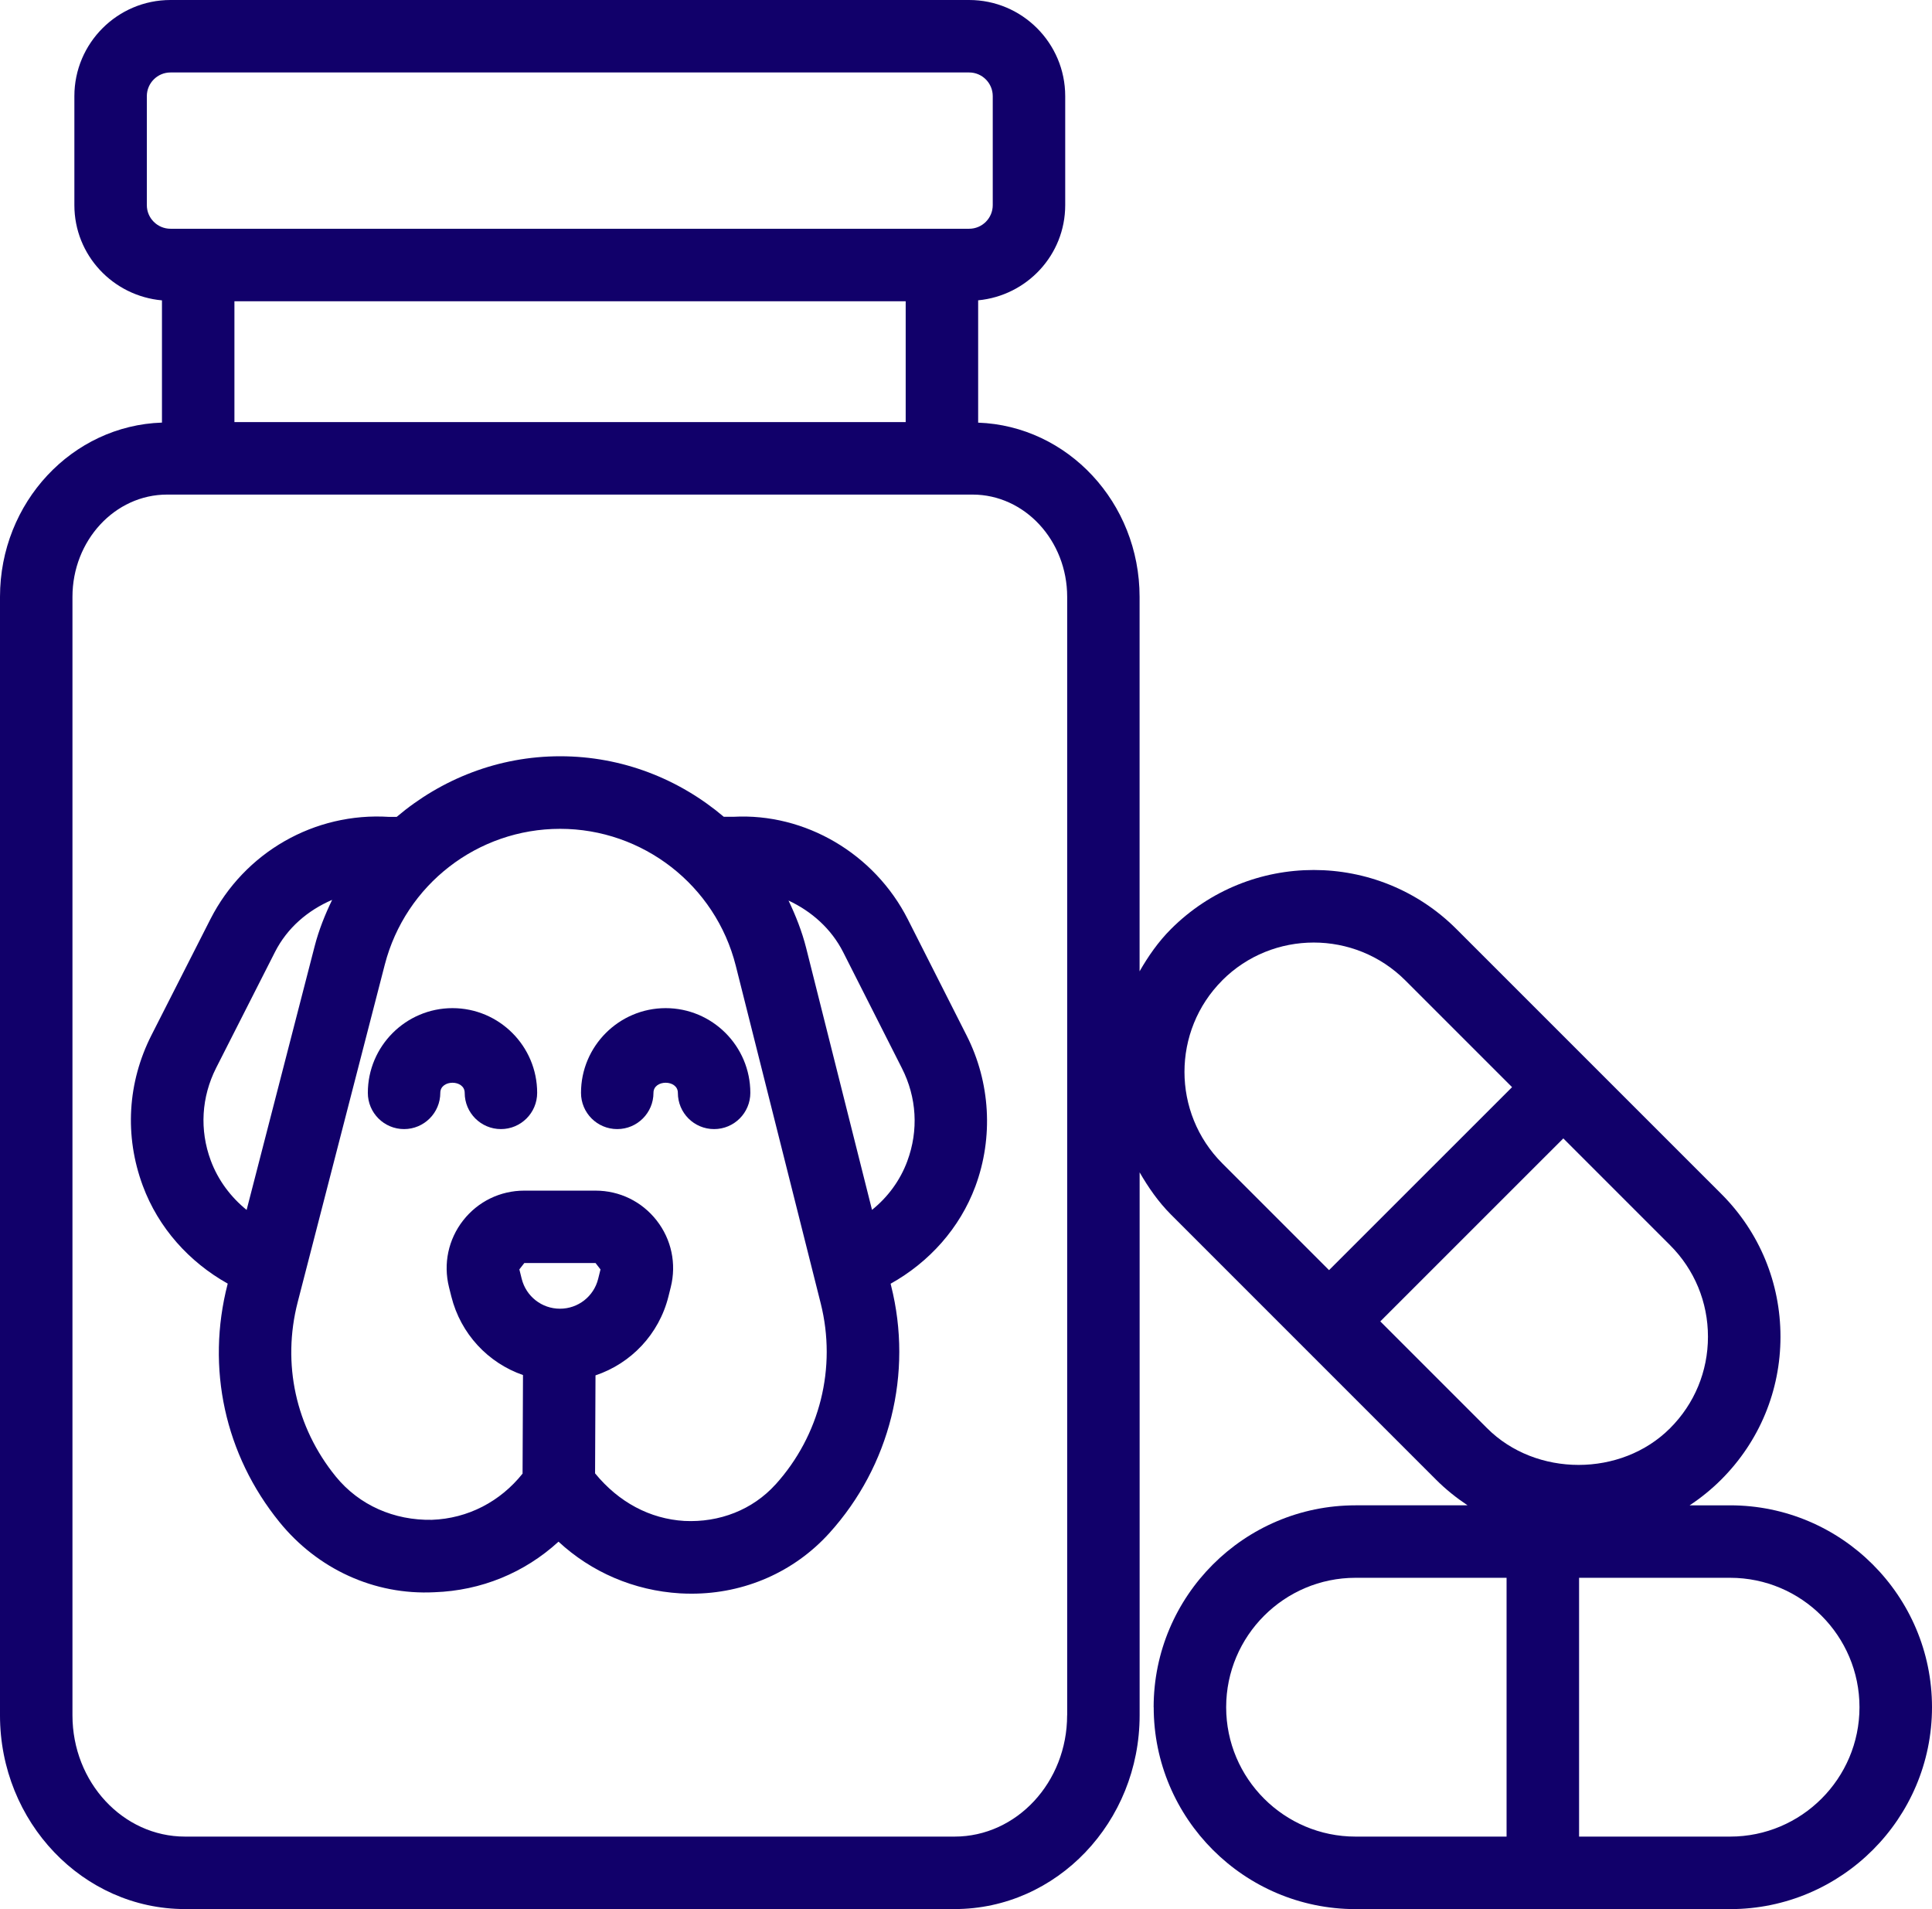 <?xml version="1.0" encoding="UTF-8"?>
<svg id="Layer_1" data-name="Layer 1" xmlns="http://www.w3.org/2000/svg" viewBox="0 0 362.62 358.29">
  <defs>
    <style>
      .cls-1 {
        fill: #11006a;
        stroke-width: 0px;
      }
    </style>
  </defs>
  <path class="cls-1" d="M216.54,320.4c0,20.89,17,37.89,37.89,37.89h70.3c20.9,0,37.89-17,37.89-37.89s-16.99-37.89-37.89-37.89h-7.6c2.12-1.4,4.11-3.01,5.95-4.85,7.15-7.16,11.1-16.67,11.1-26.79s-3.94-19.64-11.1-26.8l-49.72-49.71c-14.77-14.78-38.81-14.78-53.58,0-2.4,2.4-4.27,5.11-5.89,7.93v-70.27c0-17.71-13.51-32.1-30.3-32.7v-22.96c9.15-.87,16.34-8.5,16.34-17.86v-20.46c0-9.95-8.09-18.04-18.03-18.04H32C22.05,0,13.96,8.1,13.96,18.04v20.46c0,9.4,7.25,17.05,16.44,17.87v22.94c-16.84.55-30.4,14.97-30.4,32.71v209.9c0,20.05,15.58,36.36,34.72,36.36h144.46c19.15,0,34.72-16.31,34.72-36.36v-101.9c1.63,2.82,3.49,5.52,5.89,7.93l49.71,49.71c1.83,1.84,3.84,3.44,5.95,4.85h-21.03c-20.89,0-37.89,17-37.89,37.9h0ZM169.99,56.54v22.68H44v-22.68h125.99ZM27.56,38.5v-20.46c0-2.44,1.99-4.44,4.44-4.44h149.9c2.44,0,4.43,1.99,4.43,4.44v20.46c0,2.44-1.98,4.43-4.43,4.43H32c-2.44,0-4.44-1.98-4.44-4.43ZM200.29,321.92c0,12.55-9.47,22.76-21.12,22.76H34.72c-11.64,0-21.12-10.2-21.12-22.76V112.02c0-10.59,7.97-19.2,17.76-19.2h151.18c9.79,0,17.76,8.62,17.76,19.2v209.9h0ZM229.41,183.98c4.73-4.73,10.95-7.09,17.17-7.09s12.44,2.37,17.17,7.09l20.05,20.05-34.35,34.34-20.04-20.04c-9.46-9.47-9.46-24.87,0-34.34h0ZM259.07,247.99l34.35-34.34,20.04,20.04c4.59,4.59,7.11,10.69,7.11,17.18s-2.52,12.58-7.11,17.17c-9.17,9.18-25.17,9.18-34.34,0l-20.05-20.05h0ZM230.14,320.4c0-13.39,10.9-24.29,24.28-24.29h28.35v48.57h-28.35c-13.39,0-24.28-10.9-24.28-24.28ZM349.01,320.4c0,13.38-10.89,24.28-24.28,24.28h-28.35v-48.57h28.35c13.39,0,24.28,10.9,24.28,24.29h0Z"/>
  <path class="cls-1" d="M170.39,172.53c-6.25-12.32-19.26-19.98-32.76-19.24h-1.78c-8.38-7.1-19.09-11.36-30.71-11.36s-22.31,4.28-30.69,11.38h-1.38c-14.04-.91-27.18,6.65-33.57,19.18l-11.06,21.76c-4.52,8.9-5.1,18.95-1.64,28.28,2.92,7.89,8.69,14.31,15.94,18.37l-.02.09c-4.07,15.76-.51,32.04,9.74,44.67,7.12,8.77,17.76,13.74,29.09,13.16,8.76-.31,16.87-3.63,23.28-9.49,6.18,5.73,14.17,9.18,22.81,9.7.73.04,1.45.06,2.18.06,9.92,0,19.24-4.07,25.84-11.37,11.4-12.61,15.73-29.98,11.59-46.43l-.09-.37c7.23-4.03,12.98-10.41,15.9-18.25,3.42-9.21,2.83-19.55-1.64-28.35l-11.02-21.77v-.02ZM46.3,227.08c-2.99-2.42-5.37-5.59-6.74-9.28-2.13-5.74-1.76-11.91,1.01-17.39l11.05-21.76c2.31-4.54,6.17-7.81,10.72-9.77-1.34,2.77-2.5,5.66-3.29,8.73l-12.76,49.46h0ZM105.1,245.61c-3.4,0-6.35-2.3-7.18-5.61l-.44-1.77.93-1.19h13.37l.93,1.2-.44,1.77c-.82,3.3-3.77,5.6-7.17,5.6h0ZM145.56,278.59c-4.29,4.75-10.52,7.18-17.11,6.85-6.48-.39-12.32-3.51-16.76-8.93l.08-18.39c6.65-2.23,11.91-7.69,13.69-14.8l.44-1.77c1.09-4.38.13-8.94-2.65-12.5s-6.96-5.6-11.48-5.6h-13.37c-4.51,0-8.7,2.04-11.48,5.6-2.78,3.56-3.74,8.12-2.65,12.51l.44,1.76c1.76,7.03,6.91,12.47,13.45,14.74l-.08,18.5c-4.17,5.23-10.24,8.43-17.02,8.67-7.08.13-13.64-2.72-18.05-8.14-7.51-9.25-10.11-21.16-7.14-32.7l16.35-63.35c3.88-15.01,17.41-25.49,32.91-25.49s29.16,10.57,32.97,25.7l15.94,63.36c3.03,12.06-.14,24.76-8.49,34v-.02ZM170.3,217.9c-1.37,3.69-3.68,6.78-6.63,9.16l-12.36-49.15c-.79-3.13-1.96-6.07-3.31-8.9,4.31,2.01,8.02,5.28,10.25,9.67l11.02,21.77c2.8,5.5,3.16,11.7,1.03,17.44h0Z"/>
  <path class="cls-1" d="M84.94,189.2c-8.76,0-15.9,7.13-15.9,15.9,0,3.76,3.05,6.8,6.8,6.8s6.8-3.05,6.8-6.8c0-2.53,4.58-2.53,4.58,0,0,3.76,3.05,6.8,6.8,6.8s6.8-3.05,6.8-6.8c0-8.77-7.13-15.9-15.9-15.9h.02Z"/>
  <path class="cls-1" d="M124.95,189.2c-8.76,0-15.9,7.13-15.9,15.9,0,3.76,3.04,6.8,6.8,6.8s6.8-3.05,6.8-6.8c0-2.53,4.58-2.53,4.58,0,0,3.76,3.04,6.8,6.8,6.8s6.8-3.05,6.8-6.8c0-8.77-7.13-15.9-15.9-15.9h.02Z"/>
</svg>
